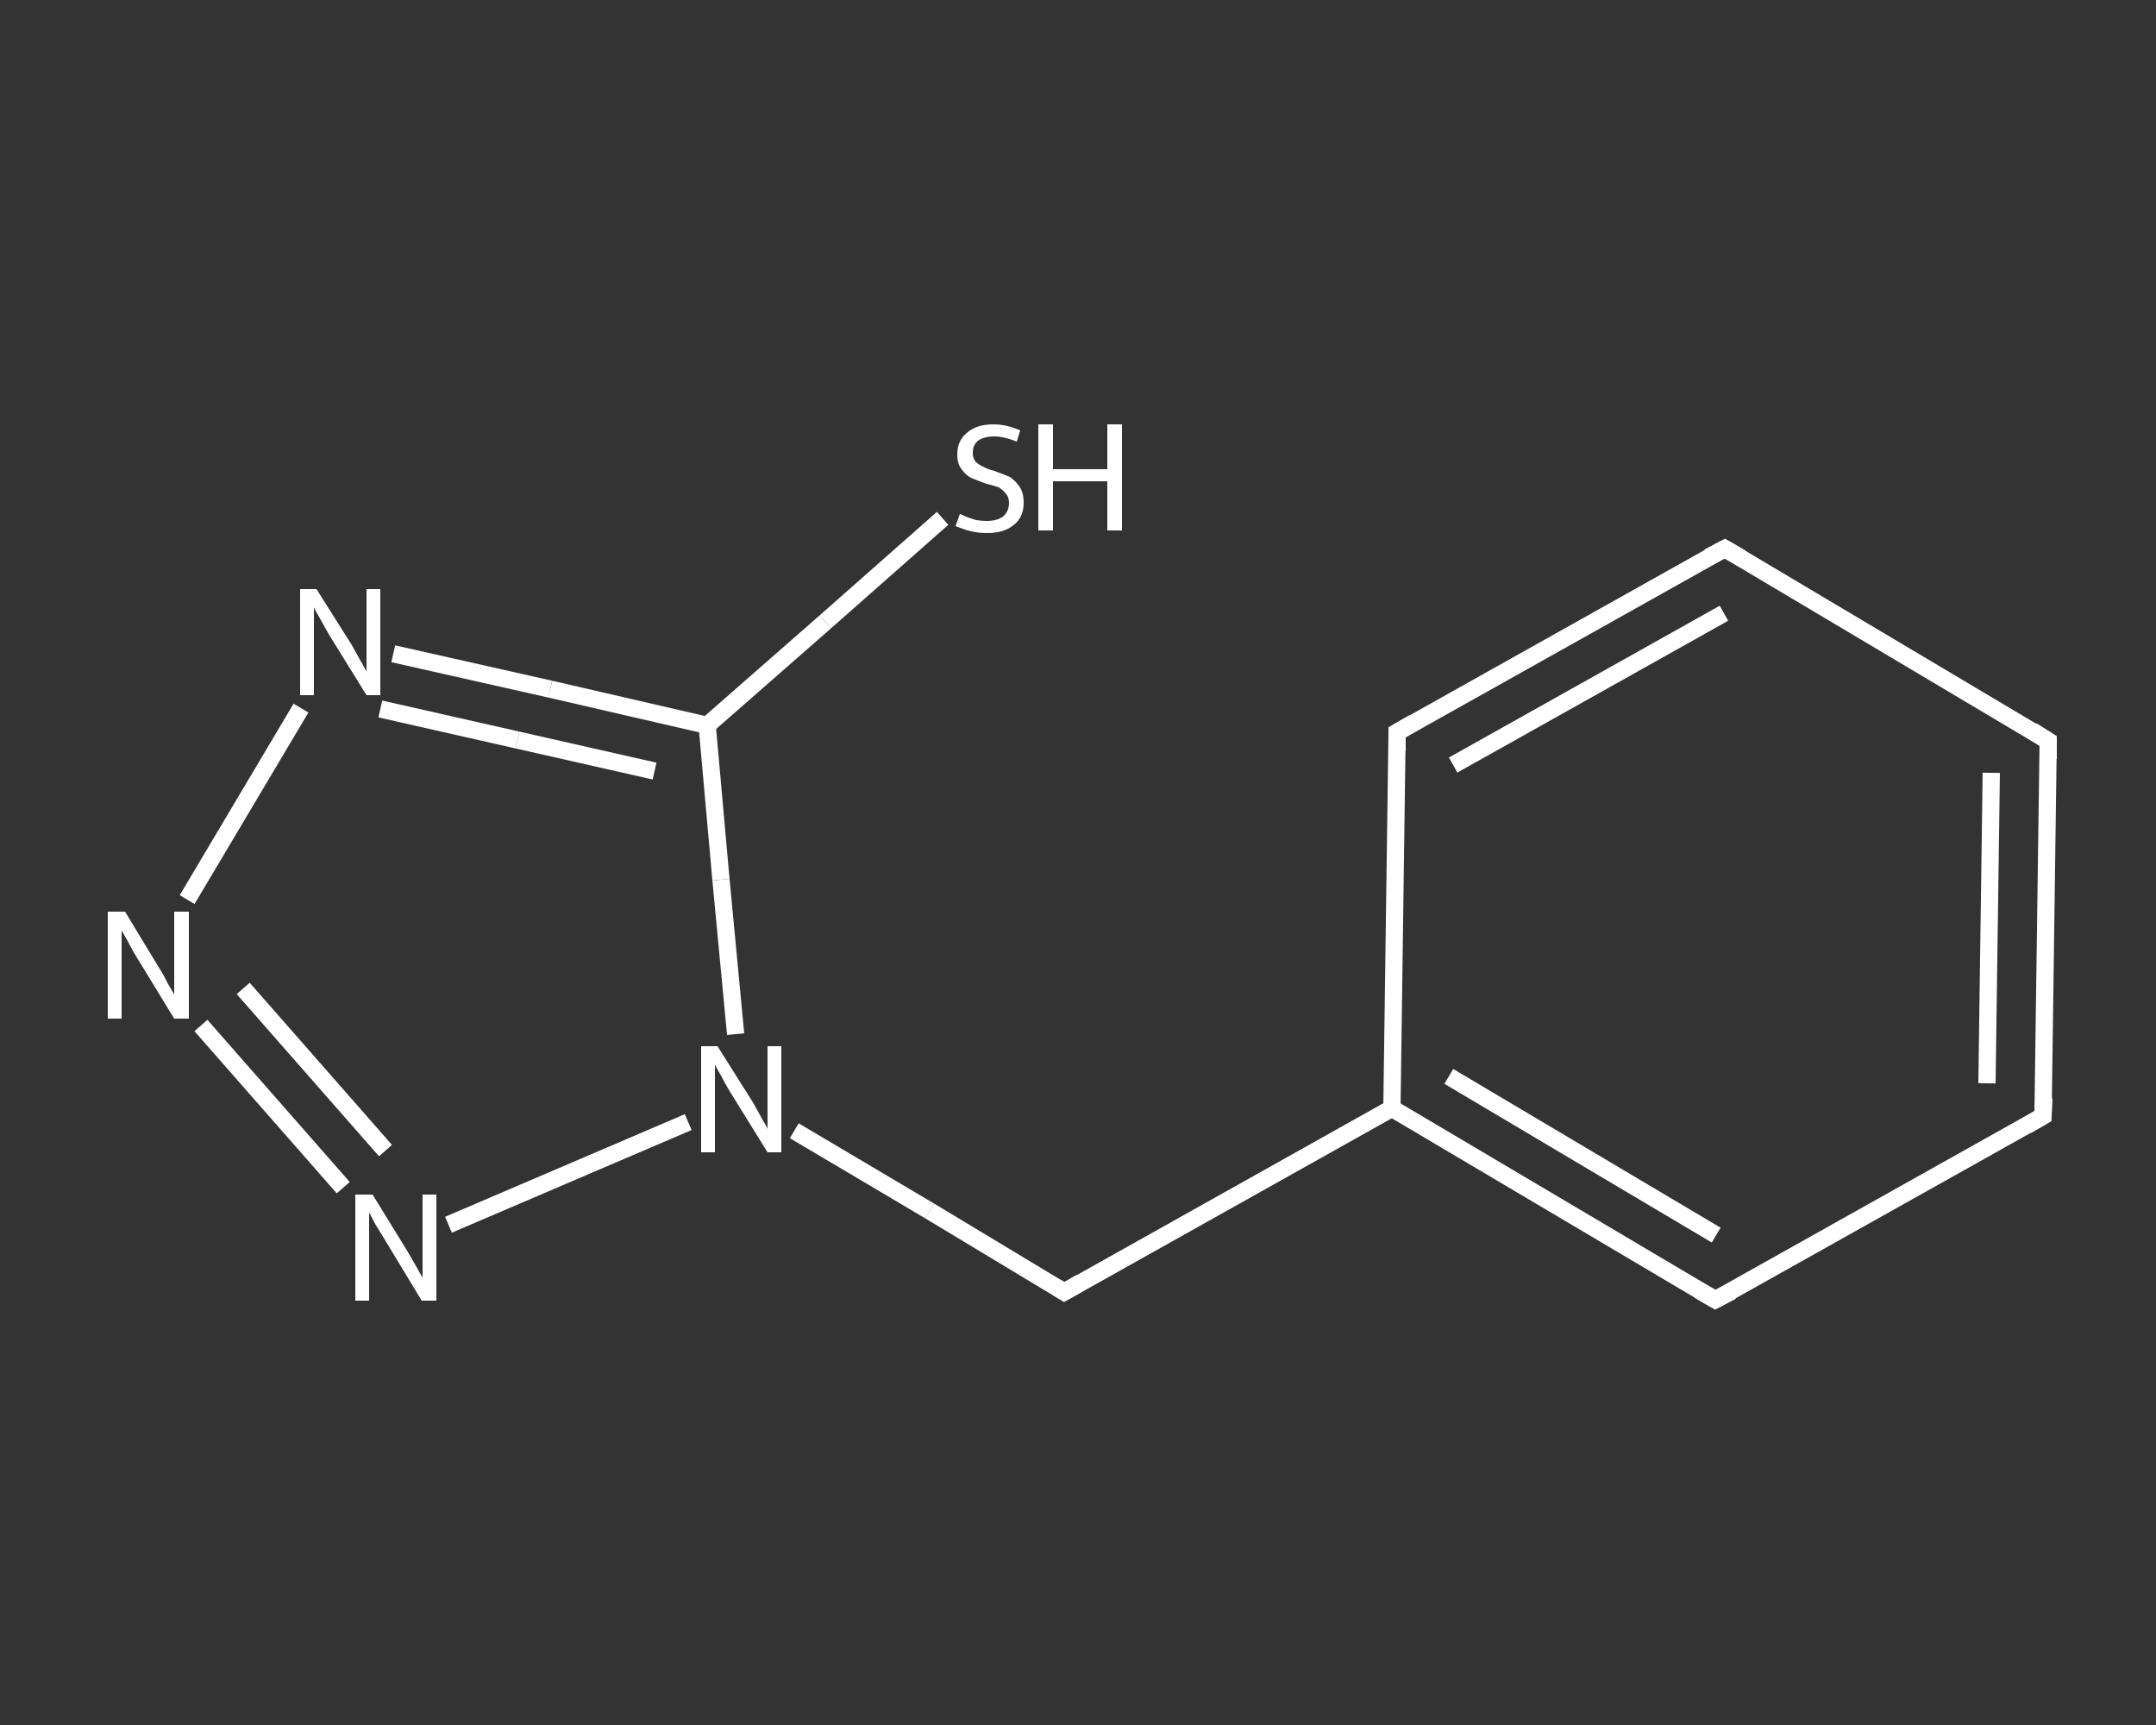 <?xml version='1.0' encoding='iso-8859-1'?>
<svg version='1.1' baseProfile='full'
              xmlns='http://www.w3.org/2000/svg'
                      xmlns:rdkit='http://www.rdkit.org/xml'
                      xmlns:xlink='http://www.w3.org/1999/xlink'
                  xml:space='preserve'
width='250px' height='200px' viewBox='0 0 250 200'>
<rect x="0" y="0" width="250" height="200" fill="#333333" stroke="none"/>
<!-- END OF HEADER -->
<rect style='opacity:1.0;fill:transparent;stroke:none' width='250.0' height='200.0' x='0.0' y='0.0'> </rect>
<path class='bond-0 atom-0 atom-1' d='M 109.3,60.1 L 95.7,72.1' style='fill:none;fill-rule:evenodd;stroke:#FFFFFF;stroke-width:2.0px;stroke-linecap:butt;stroke-linejoin:miter;stroke-opacity:1' />
<path class='bond-0 atom-0 atom-1' d='M 95.7,72.1 L 82.0,84.1' style='fill:none;fill-rule:evenodd;stroke:#FFFFFF;stroke-width:2.0px;stroke-linecap:butt;stroke-linejoin:miter;stroke-opacity:1' />
<path class='bond-1 atom-1 atom-2' d='M 82.0,84.1 L 63.8,79.9' style='fill:none;fill-rule:evenodd;stroke:#FFFFFF;stroke-width:2.0px;stroke-linecap:butt;stroke-linejoin:miter;stroke-opacity:1' />
<path class='bond-1 atom-1 atom-2' d='M 63.8,79.9 L 45.6,75.8' style='fill:none;fill-rule:evenodd;stroke:#FFFFFF;stroke-width:2.0px;stroke-linecap:butt;stroke-linejoin:miter;stroke-opacity:1' />
<path class='bond-1 atom-1 atom-2' d='M 75.9,89.4 L 60.0,85.8' style='fill:none;fill-rule:evenodd;stroke:#FFFFFF;stroke-width:2.0px;stroke-linecap:butt;stroke-linejoin:miter;stroke-opacity:1' />
<path class='bond-1 atom-1 atom-2' d='M 60.0,85.8 L 44.1,82.2' style='fill:none;fill-rule:evenodd;stroke:#FFFFFF;stroke-width:2.0px;stroke-linecap:butt;stroke-linejoin:miter;stroke-opacity:1' />
<path class='bond-2 atom-2 atom-3' d='M 34.9,82.1 L 21.7,104.3' style='fill:none;fill-rule:evenodd;stroke:#FFFFFF;stroke-width:2.0px;stroke-linecap:butt;stroke-linejoin:miter;stroke-opacity:1' />
<path class='bond-3 atom-3 atom-4' d='M 23.3,118.9 L 39.8,137.7' style='fill:none;fill-rule:evenodd;stroke:#FFFFFF;stroke-width:2.0px;stroke-linecap:butt;stroke-linejoin:miter;stroke-opacity:1' />
<path class='bond-3 atom-3 atom-4' d='M 28.2,114.6 L 44.7,133.4' style='fill:none;fill-rule:evenodd;stroke:#FFFFFF;stroke-width:2.0px;stroke-linecap:butt;stroke-linejoin:miter;stroke-opacity:1' />
<path class='bond-4 atom-4 atom-5' d='M 52.0,142.0 L 79.8,130.1' style='fill:none;fill-rule:evenodd;stroke:#FFFFFF;stroke-width:2.0px;stroke-linecap:butt;stroke-linejoin:miter;stroke-opacity:1' />
<path class='bond-5 atom-5 atom-6' d='M 92.1,131.1 L 107.8,140.4' style='fill:none;fill-rule:evenodd;stroke:#FFFFFF;stroke-width:2.0px;stroke-linecap:butt;stroke-linejoin:miter;stroke-opacity:1' />
<path class='bond-5 atom-5 atom-6' d='M 107.8,140.4 L 123.4,149.8' style='fill:none;fill-rule:evenodd;stroke:#FFFFFF;stroke-width:2.0px;stroke-linecap:butt;stroke-linejoin:miter;stroke-opacity:1' />
<path class='bond-6 atom-6 atom-7' d='M 123.4,149.8 L 161.4,128.5' style='fill:none;fill-rule:evenodd;stroke:#FFFFFF;stroke-width:2.0px;stroke-linecap:butt;stroke-linejoin:miter;stroke-opacity:1' />
<path class='bond-7 atom-7 atom-8' d='M 161.4,128.5 L 198.9,150.7' style='fill:none;fill-rule:evenodd;stroke:#FFFFFF;stroke-width:2.0px;stroke-linecap:butt;stroke-linejoin:miter;stroke-opacity:1' />
<path class='bond-7 atom-7 atom-8' d='M 168.0,124.8 L 199.0,143.2' style='fill:none;fill-rule:evenodd;stroke:#FFFFFF;stroke-width:2.0px;stroke-linecap:butt;stroke-linejoin:miter;stroke-opacity:1' />
<path class='bond-8 atom-8 atom-9' d='M 198.9,150.7 L 236.9,129.4' style='fill:none;fill-rule:evenodd;stroke:#FFFFFF;stroke-width:2.0px;stroke-linecap:butt;stroke-linejoin:miter;stroke-opacity:1' />
<path class='bond-9 atom-9 atom-10' d='M 236.9,129.4 L 237.5,85.9' style='fill:none;fill-rule:evenodd;stroke:#FFFFFF;stroke-width:2.0px;stroke-linecap:butt;stroke-linejoin:miter;stroke-opacity:1' />
<path class='bond-9 atom-9 atom-10' d='M 230.4,125.6 L 230.9,89.6' style='fill:none;fill-rule:evenodd;stroke:#FFFFFF;stroke-width:2.0px;stroke-linecap:butt;stroke-linejoin:miter;stroke-opacity:1' />
<path class='bond-10 atom-10 atom-11' d='M 237.5,85.9 L 200.0,63.6' style='fill:none;fill-rule:evenodd;stroke:#FFFFFF;stroke-width:2.0px;stroke-linecap:butt;stroke-linejoin:miter;stroke-opacity:1' />
<path class='bond-11 atom-11 atom-12' d='M 200.0,63.6 L 162.0,84.9' style='fill:none;fill-rule:evenodd;stroke:#FFFFFF;stroke-width:2.0px;stroke-linecap:butt;stroke-linejoin:miter;stroke-opacity:1' />
<path class='bond-11 atom-11 atom-12' d='M 199.9,71.1 L 168.5,88.7' style='fill:none;fill-rule:evenodd;stroke:#FFFFFF;stroke-width:2.0px;stroke-linecap:butt;stroke-linejoin:miter;stroke-opacity:1' />
<path class='bond-12 atom-5 atom-1' d='M 85.3,119.9 L 83.6,102.0' style='fill:none;fill-rule:evenodd;stroke:#FFFFFF;stroke-width:2.0px;stroke-linecap:butt;stroke-linejoin:miter;stroke-opacity:1' />
<path class='bond-12 atom-5 atom-1' d='M 83.6,102.0 L 82.0,84.1' style='fill:none;fill-rule:evenodd;stroke:#FFFFFF;stroke-width:2.0px;stroke-linecap:butt;stroke-linejoin:miter;stroke-opacity:1' />
<path class='bond-13 atom-12 atom-7' d='M 162.0,84.9 L 161.4,128.5' style='fill:none;fill-rule:evenodd;stroke:#FFFFFF;stroke-width:2.0px;stroke-linecap:butt;stroke-linejoin:miter;stroke-opacity:1' />
<path d='M 122.6,149.3 L 123.4,149.8 L 125.3,148.7' style='fill:none;stroke:#FFFFFF;stroke-width:2.0px;stroke-linecap:butt;stroke-linejoin:miter;stroke-opacity:1;' />
<path d='M 197.0,149.6 L 198.9,150.7 L 200.8,149.7' style='fill:none;stroke:#FFFFFF;stroke-width:2.0px;stroke-linecap:butt;stroke-linejoin:miter;stroke-opacity:1;' />
<path d='M 235.0,130.5 L 236.9,129.4 L 237.0,127.3' style='fill:none;stroke:#FFFFFF;stroke-width:2.0px;stroke-linecap:butt;stroke-linejoin:miter;stroke-opacity:1;' />
<path d='M 237.5,88.0 L 237.5,85.9 L 235.6,84.7' style='fill:none;stroke:#FFFFFF;stroke-width:2.0px;stroke-linecap:butt;stroke-linejoin:miter;stroke-opacity:1;' />
<path d='M 201.9,64.7 L 200.0,63.6 L 198.1,64.6' style='fill:none;stroke:#FFFFFF;stroke-width:2.0px;stroke-linecap:butt;stroke-linejoin:miter;stroke-opacity:1;' />
<path d='M 163.9,83.8 L 162.0,84.9 L 162.0,87.1' style='fill:none;stroke:#FFFFFF;stroke-width:2.0px;stroke-linecap:butt;stroke-linejoin:miter;stroke-opacity:1;' />
<path class='atom-0' d='M 111.3 59.6
Q 111.4 59.6, 112.0 59.9
Q 112.5 60.1, 113.2 60.3
Q 113.8 60.4, 114.4 60.4
Q 115.6 60.4, 116.3 59.9
Q 117.0 59.3, 117.0 58.3
Q 117.0 57.6, 116.6 57.2
Q 116.3 56.8, 115.8 56.5
Q 115.2 56.3, 114.4 56.1
Q 113.3 55.7, 112.6 55.4
Q 112.0 55.1, 111.5 54.4
Q 111.0 53.8, 111.0 52.7
Q 111.0 51.1, 112.1 50.2
Q 113.2 49.2, 115.2 49.2
Q 116.7 49.2, 118.3 49.9
L 117.9 51.2
Q 116.4 50.6, 115.3 50.6
Q 114.1 50.6, 113.4 51.1
Q 112.8 51.6, 112.8 52.5
Q 112.8 53.1, 113.1 53.5
Q 113.5 53.9, 114.0 54.1
Q 114.5 54.4, 115.3 54.6
Q 116.4 55.0, 117.1 55.3
Q 117.7 55.7, 118.2 56.4
Q 118.7 57.1, 118.7 58.3
Q 118.7 60.0, 117.5 60.9
Q 116.4 61.8, 114.5 61.8
Q 113.4 61.8, 112.6 61.6
Q 111.8 61.4, 110.8 61.0
L 111.3 59.6
' fill='#FFFFFF'/>
<path class='atom-0' d='M 120.4 49.2
L 122.1 49.2
L 122.1 54.4
L 128.4 54.4
L 128.4 49.2
L 130.1 49.2
L 130.1 61.5
L 128.4 61.5
L 128.4 55.8
L 122.1 55.8
L 122.1 61.5
L 120.4 61.5
L 120.4 49.2
' fill='#FFFFFF'/>
<path class='atom-2' d='M 36.7 68.3
L 40.8 74.8
Q 41.2 75.5, 41.8 76.6
Q 42.5 77.8, 42.5 77.9
L 42.5 68.3
L 44.1 68.3
L 44.1 80.6
L 42.5 80.6
L 38.1 73.5
Q 37.6 72.6, 37.1 71.7
Q 36.5 70.7, 36.4 70.4
L 36.4 80.6
L 34.8 80.6
L 34.8 68.3
L 36.7 68.3
' fill='#FFFFFF'/>
<path class='atom-3' d='M 14.5 105.7
L 18.5 112.3
Q 18.9 112.9, 19.5 114.1
Q 20.2 115.3, 20.2 115.3
L 20.2 105.7
L 21.9 105.7
L 21.9 118.1
L 20.2 118.1
L 15.8 110.9
Q 15.3 110.1, 14.8 109.1
Q 14.3 108.2, 14.1 107.9
L 14.1 118.1
L 12.5 118.1
L 12.5 105.7
L 14.5 105.7
' fill='#FFFFFF'/>
<path class='atom-4' d='M 43.2 138.5
L 47.2 145.0
Q 47.6 145.7, 48.3 146.9
Q 48.9 148.0, 49.0 148.1
L 49.0 138.5
L 50.6 138.5
L 50.6 150.8
L 48.9 150.8
L 44.6 143.7
Q 44.1 142.9, 43.5 141.9
Q 43.0 140.9, 42.8 140.6
L 42.8 150.8
L 41.2 150.8
L 41.2 138.5
L 43.2 138.5
' fill='#FFFFFF'/>
<path class='atom-5' d='M 83.2 121.3
L 87.3 127.8
Q 87.7 128.5, 88.3 129.6
Q 89.0 130.8, 89.0 130.9
L 89.0 121.3
L 90.6 121.3
L 90.6 133.6
L 89.0 133.6
L 84.6 126.5
Q 84.1 125.7, 83.6 124.7
Q 83.0 123.7, 82.9 123.4
L 82.9 133.6
L 81.3 133.6
L 81.3 121.3
L 83.2 121.3
' fill='#FFFFFF'/>
</svg>
